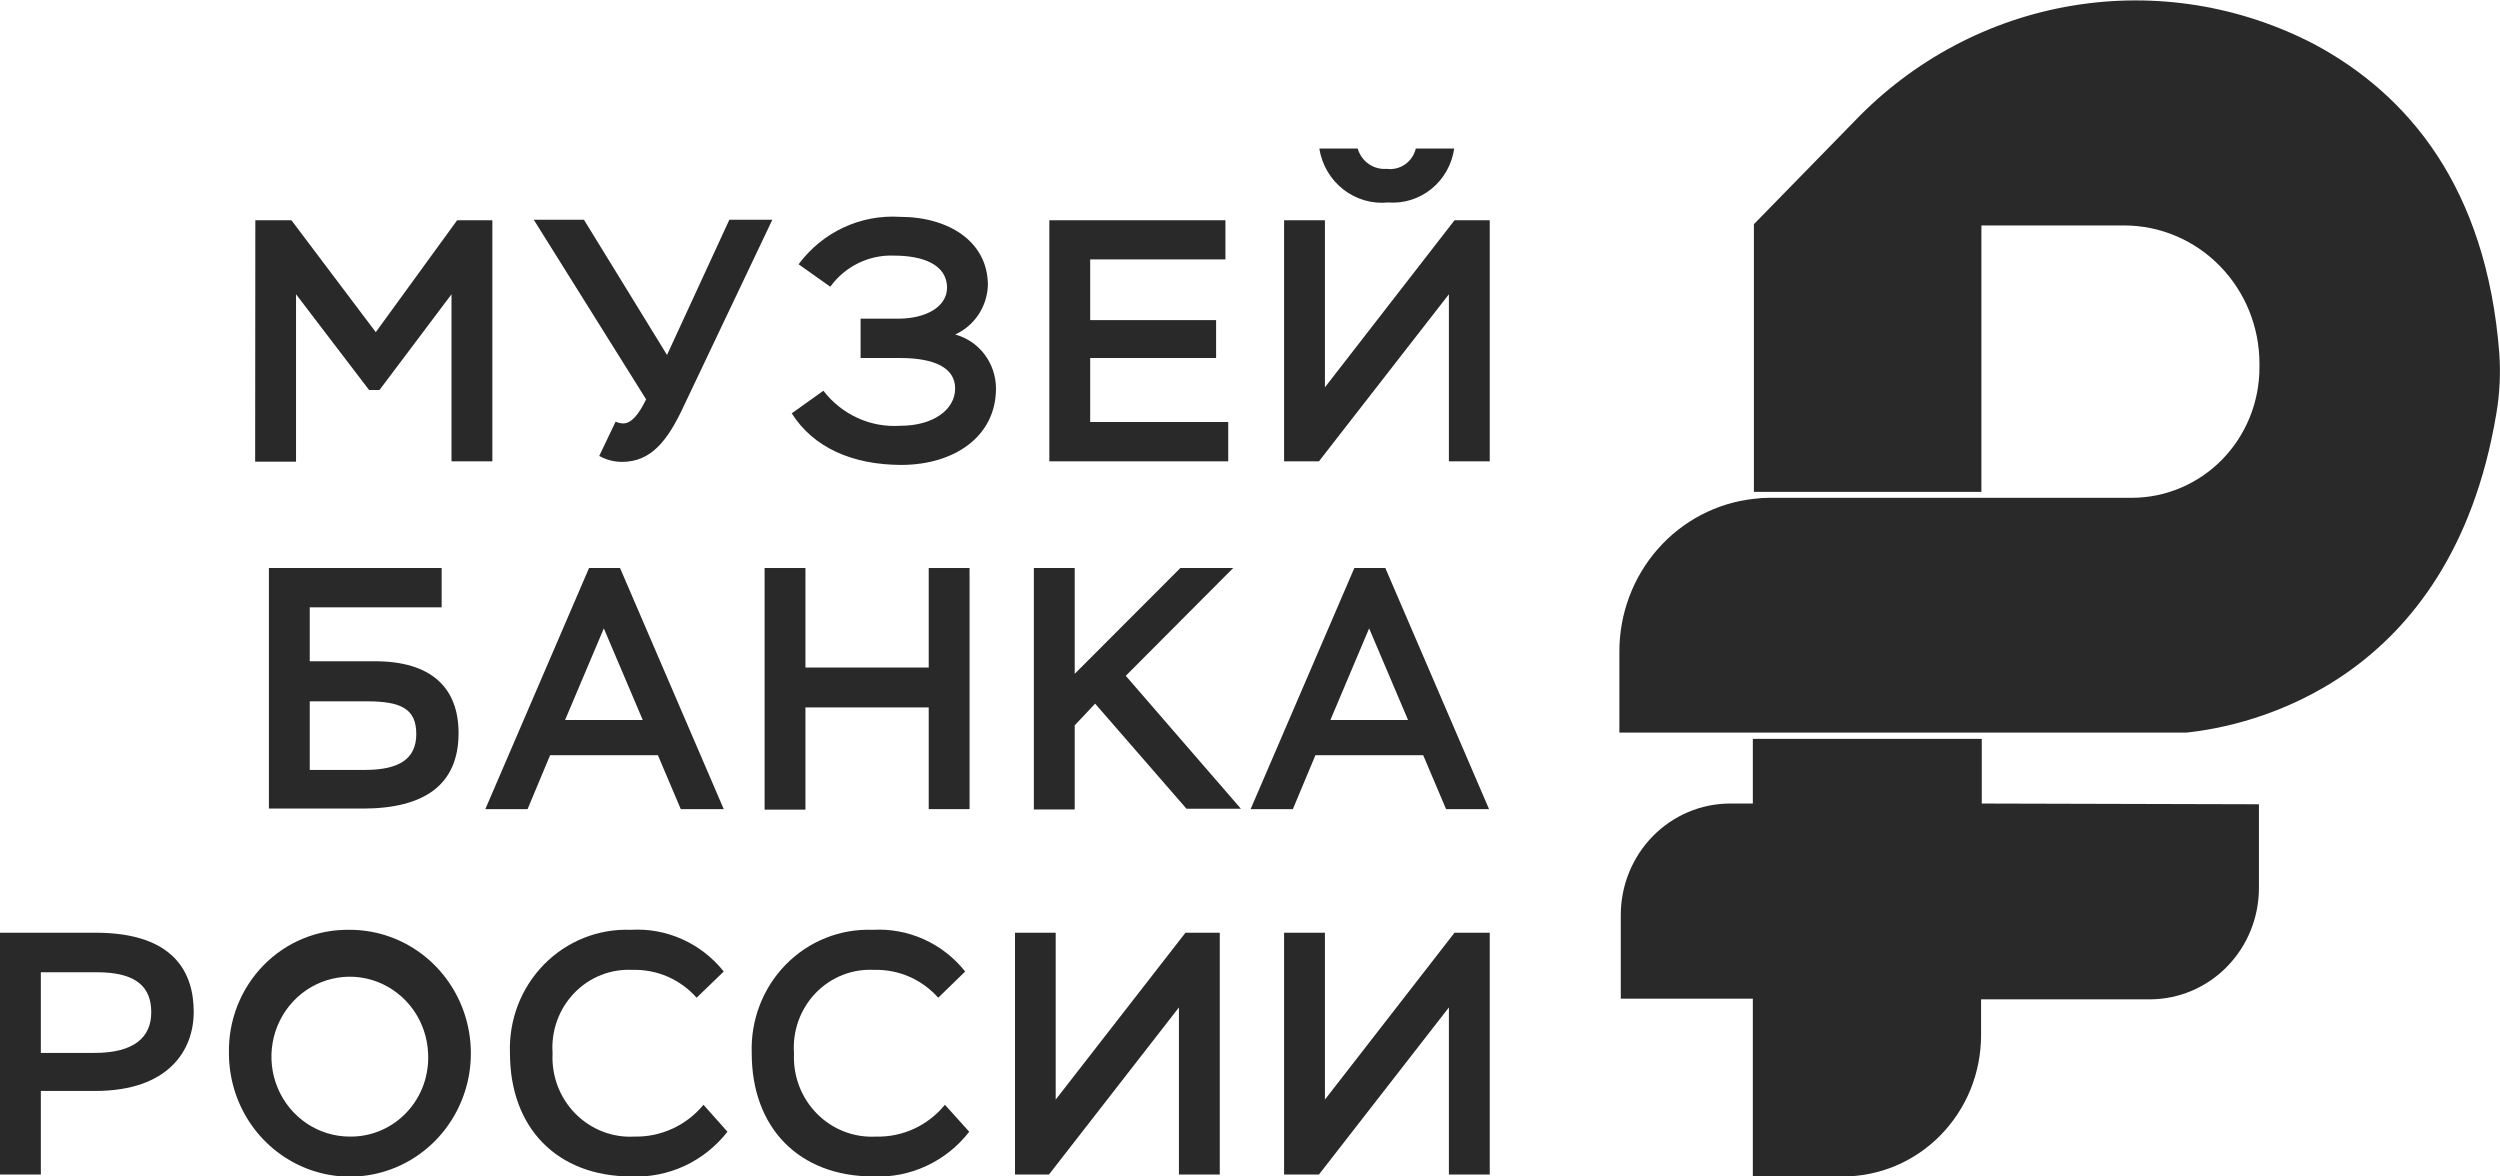 <svg  viewBox="0 0 68 32" fill="none" xmlns="http://www.w3.org/2000/svg">
<g clip-path="url(#clip0_389_357)">
<path d="M6.945 5.991H7.927L10.221 9.035L12.434 5.991H13.392V12.548H12.281V8.004L10.322 10.608H10.039L8.052 8.004V12.558H6.94L6.945 5.991Z" fill="#292929"/>
<path d="M16.745 11.468C16.811 11.5 16.883 11.517 16.956 11.517C17.166 11.517 17.372 11.283 17.574 10.862L14.518 5.976H15.883L18.143 9.655L19.839 5.976H21.008L18.613 11.014C18.163 11.991 17.712 12.563 16.917 12.563C16.701 12.563 16.489 12.507 16.299 12.402L16.745 11.468Z" fill="#292929"/>
<path d="M21.535 11.243L22.397 10.628C22.643 10.949 22.963 11.203 23.327 11.369C23.692 11.536 24.091 11.608 24.49 11.581C25.4 11.581 25.98 11.131 25.98 10.569C25.98 10.007 25.429 9.738 24.48 9.738H23.408V8.668H24.428C25.209 8.668 25.759 8.331 25.759 7.828C25.759 7.178 25.07 6.953 24.322 6.953C23.987 6.938 23.653 7.008 23.35 7.155C23.047 7.303 22.784 7.523 22.584 7.799L21.722 7.188C22.041 6.758 22.459 6.415 22.94 6.19C23.421 5.965 23.948 5.865 24.476 5.898C25.807 5.898 26.871 6.572 26.871 7.759C26.86 8.045 26.771 8.323 26.614 8.559C26.456 8.796 26.236 8.983 25.98 9.098C26.297 9.184 26.578 9.374 26.779 9.639C26.98 9.904 27.089 10.229 27.091 10.564C27.091 11.879 25.951 12.646 24.509 12.646C23.178 12.641 22.124 12.172 21.535 11.243Z" fill="#292929"/>
<path d="M28.542 5.991H33.332V7.056H29.653V8.707H33.078V9.738H29.653V11.478H33.408V12.548H28.542V5.991Z" fill="#292929"/>
<path d="M34.927 12.548V5.991H36.038V10.535L39.563 5.991H40.521V12.548H39.41V8.004L35.875 12.548H34.927ZM36.929 4.041C36.979 4.211 37.084 4.359 37.228 4.46C37.372 4.56 37.545 4.607 37.719 4.593C37.894 4.616 38.072 4.573 38.218 4.471C38.364 4.369 38.467 4.216 38.51 4.041H39.554C39.492 4.472 39.272 4.863 38.939 5.135C38.605 5.407 38.183 5.54 37.758 5.507C37.321 5.551 36.885 5.424 36.537 5.152C36.189 4.88 35.956 4.482 35.885 4.041H36.929Z" fill="#292929"/>
<path d="M12.013 16.52H8.425V17.986H10.197C11.72 17.986 12.473 18.695 12.473 19.941C12.473 21.367 11.515 21.993 9.867 21.993H7.314V15.45H12.013V16.52ZM8.425 19.076V20.942H9.92C10.849 20.942 11.323 20.649 11.323 19.965C11.323 19.281 10.911 19.076 9.977 19.076H8.425Z" fill="#292929"/>
<path d="M16.022 15.45H16.865L19.686 22.008H18.517L17.895 20.542H14.963L14.35 22.008H13.201L16.022 15.45ZM15.37 19.584H17.483L16.424 17.092L15.37 19.584Z" fill="#292929"/>
<path d="M25.261 19.242H21.908V22.022H20.797V15.45H21.908V18.157H25.261V15.45H26.372V22.008H25.261V19.242Z" fill="#292929"/>
<path d="M28.121 15.45H29.232V18.328L32.106 15.45H33.543L30.621 18.382L33.753 21.998H32.273L29.787 19.139L29.232 19.73V22.017H28.121V15.45Z" fill="#292929"/>
<path d="M36.838 15.45H37.681L40.502 22.008H39.333L38.711 20.542H35.779L35.166 22.008H34.017L36.838 15.45ZM36.187 19.584H38.299L37.24 17.092L36.187 19.584Z" fill="#292929"/>
<path d="M0 31.947V25.37H2.596C4.766 25.37 5.269 26.484 5.269 27.524C5.269 28.565 4.589 29.674 2.586 29.674H1.111V31.947H0ZM1.111 26.445V28.639H2.572C3.655 28.639 4.114 28.209 4.114 27.534C4.114 26.86 3.726 26.445 2.634 26.445H1.111Z" fill="#292929"/>
<path d="M9.517 25.291C10.168 25.291 10.804 25.488 11.345 25.857C11.886 26.226 12.308 26.75 12.557 27.363C12.806 27.977 12.871 28.652 12.745 29.303C12.618 29.954 12.304 30.552 11.844 31.022C11.384 31.491 10.797 31.811 10.159 31.94C9.521 32.07 8.859 32.004 8.258 31.749C7.657 31.495 7.143 31.065 6.781 30.513C6.42 29.961 6.227 29.312 6.227 28.648C6.218 28.205 6.296 27.764 6.459 27.352C6.621 26.941 6.863 26.567 7.17 26.254C7.477 25.94 7.844 25.693 8.247 25.528C8.651 25.362 9.083 25.282 9.517 25.291ZM9.517 30.915C9.806 30.919 10.092 30.862 10.358 30.748C10.624 30.635 10.864 30.466 11.064 30.253C11.263 30.041 11.418 29.788 11.518 29.512C11.617 29.236 11.66 28.942 11.644 28.648C11.626 28.222 11.486 27.811 11.241 27.466C10.996 27.121 10.657 26.857 10.266 26.706C9.875 26.556 9.449 26.526 9.042 26.621C8.634 26.715 8.263 26.93 7.974 27.238C7.686 27.546 7.492 27.933 7.417 28.353C7.343 28.772 7.39 29.205 7.555 29.596C7.719 29.988 7.993 30.322 8.342 30.557C8.691 30.791 9.099 30.916 9.517 30.915Z" fill="#292929"/>
<path d="M19.787 30.783C19.476 31.181 19.078 31.499 18.624 31.711C18.171 31.922 17.674 32.021 17.176 32C15.155 32 13.871 30.681 13.871 28.648C13.854 28.203 13.927 27.759 14.085 27.344C14.244 26.929 14.486 26.552 14.794 26.236C15.103 25.921 15.472 25.674 15.879 25.512C16.285 25.349 16.721 25.274 17.157 25.291C17.636 25.262 18.116 25.349 18.556 25.547C18.995 25.744 19.383 26.045 19.686 26.425L18.948 27.138C18.73 26.892 18.462 26.697 18.163 26.566C17.863 26.436 17.54 26.372 17.214 26.381C16.92 26.364 16.625 26.412 16.35 26.52C16.075 26.629 15.826 26.796 15.62 27.01C15.413 27.225 15.253 27.482 15.152 27.764C15.05 28.047 15.009 28.348 15.03 28.648C15.014 28.95 15.061 29.253 15.167 29.536C15.274 29.818 15.437 30.075 15.648 30.289C15.858 30.503 16.11 30.669 16.387 30.777C16.665 30.885 16.961 30.932 17.258 30.915C17.614 30.923 17.967 30.849 18.292 30.699C18.617 30.55 18.905 30.328 19.135 30.05L19.787 30.783Z" fill="#292929"/>
<path d="M26.363 30.783C26.054 31.182 25.656 31.5 25.203 31.711C24.75 31.923 24.255 32.022 23.757 32C21.736 32 20.447 30.681 20.447 28.648C20.431 28.203 20.504 27.758 20.664 27.343C20.823 26.928 21.065 26.551 21.374 26.236C21.683 25.921 22.052 25.674 22.459 25.512C22.866 25.349 23.301 25.274 23.738 25.291C24.215 25.263 24.692 25.352 25.129 25.549C25.566 25.746 25.951 26.046 26.253 26.425L25.52 27.138C25.3 26.892 25.032 26.696 24.732 26.566C24.431 26.435 24.107 26.372 23.781 26.381C23.487 26.364 23.192 26.411 22.917 26.52C22.642 26.628 22.393 26.796 22.186 27.01C21.98 27.225 21.82 27.482 21.718 27.764C21.617 28.047 21.575 28.348 21.597 28.648C21.582 28.951 21.629 29.253 21.736 29.536C21.843 29.819 22.007 30.075 22.218 30.289C22.428 30.503 22.68 30.669 22.958 30.777C23.236 30.885 23.532 30.932 23.829 30.915C24.185 30.925 24.538 30.852 24.863 30.702C25.187 30.552 25.474 30.329 25.702 30.05L26.363 30.783Z" fill="#292929"/>
<path d="M27.608 31.947V25.37H28.715V29.909L32.245 25.37H33.178V31.947H32.067V27.402L28.532 31.947H27.608Z" fill="#292929"/>
<path d="M34.927 31.947V25.37H36.038V29.909L39.563 25.37H40.521V31.947H39.41V27.402L35.875 31.947H34.927Z" fill="#292929"/>
<path d="M67.981 9.606C67.626 5.072 65.485 2.57 62.966 1.212C60.934 0.149 58.621 -0.222 56.367 0.154C54.113 0.529 52.036 1.631 50.441 3.298L47.706 6.098V6.127V13.378H53.894V6.132H57.774C58.751 6.132 59.688 6.528 60.378 7.233C61.069 7.937 61.457 8.893 61.457 9.89V9.997C61.457 10.937 61.091 11.838 60.44 12.502C59.789 13.166 58.906 13.54 57.985 13.54H48.147C47.996 13.54 47.846 13.549 47.696 13.569C46.693 13.681 45.766 14.167 45.092 14.933C44.419 15.7 44.046 16.693 44.047 17.722V19.926H59.474C61.16 19.75 66.659 18.607 67.895 11.282C67.992 10.729 68.02 10.166 67.981 9.606Z" fill="#292929"/>
<path d="M53.904 21.856V20.097H47.677V21.856H47.054C46.267 21.858 45.513 22.177 44.956 22.745C44.399 23.313 44.086 24.083 44.085 24.886V27.163H47.677V32H50.125C50.619 32 51.108 31.901 51.565 31.708C52.021 31.515 52.436 31.232 52.785 30.875C53.134 30.518 53.411 30.095 53.6 29.629C53.788 29.163 53.885 28.664 53.885 28.16V27.182H58.478C59.265 27.181 60.019 26.861 60.575 26.293C61.131 25.725 61.443 24.955 61.443 24.153V21.876L53.904 21.856Z" fill="#292929"/>
</g>
<defs>
<clipPath id="clip0_389_357">
<rect width="68" height="32" fill="white"/>
</clipPath>
</defs>
</svg>
